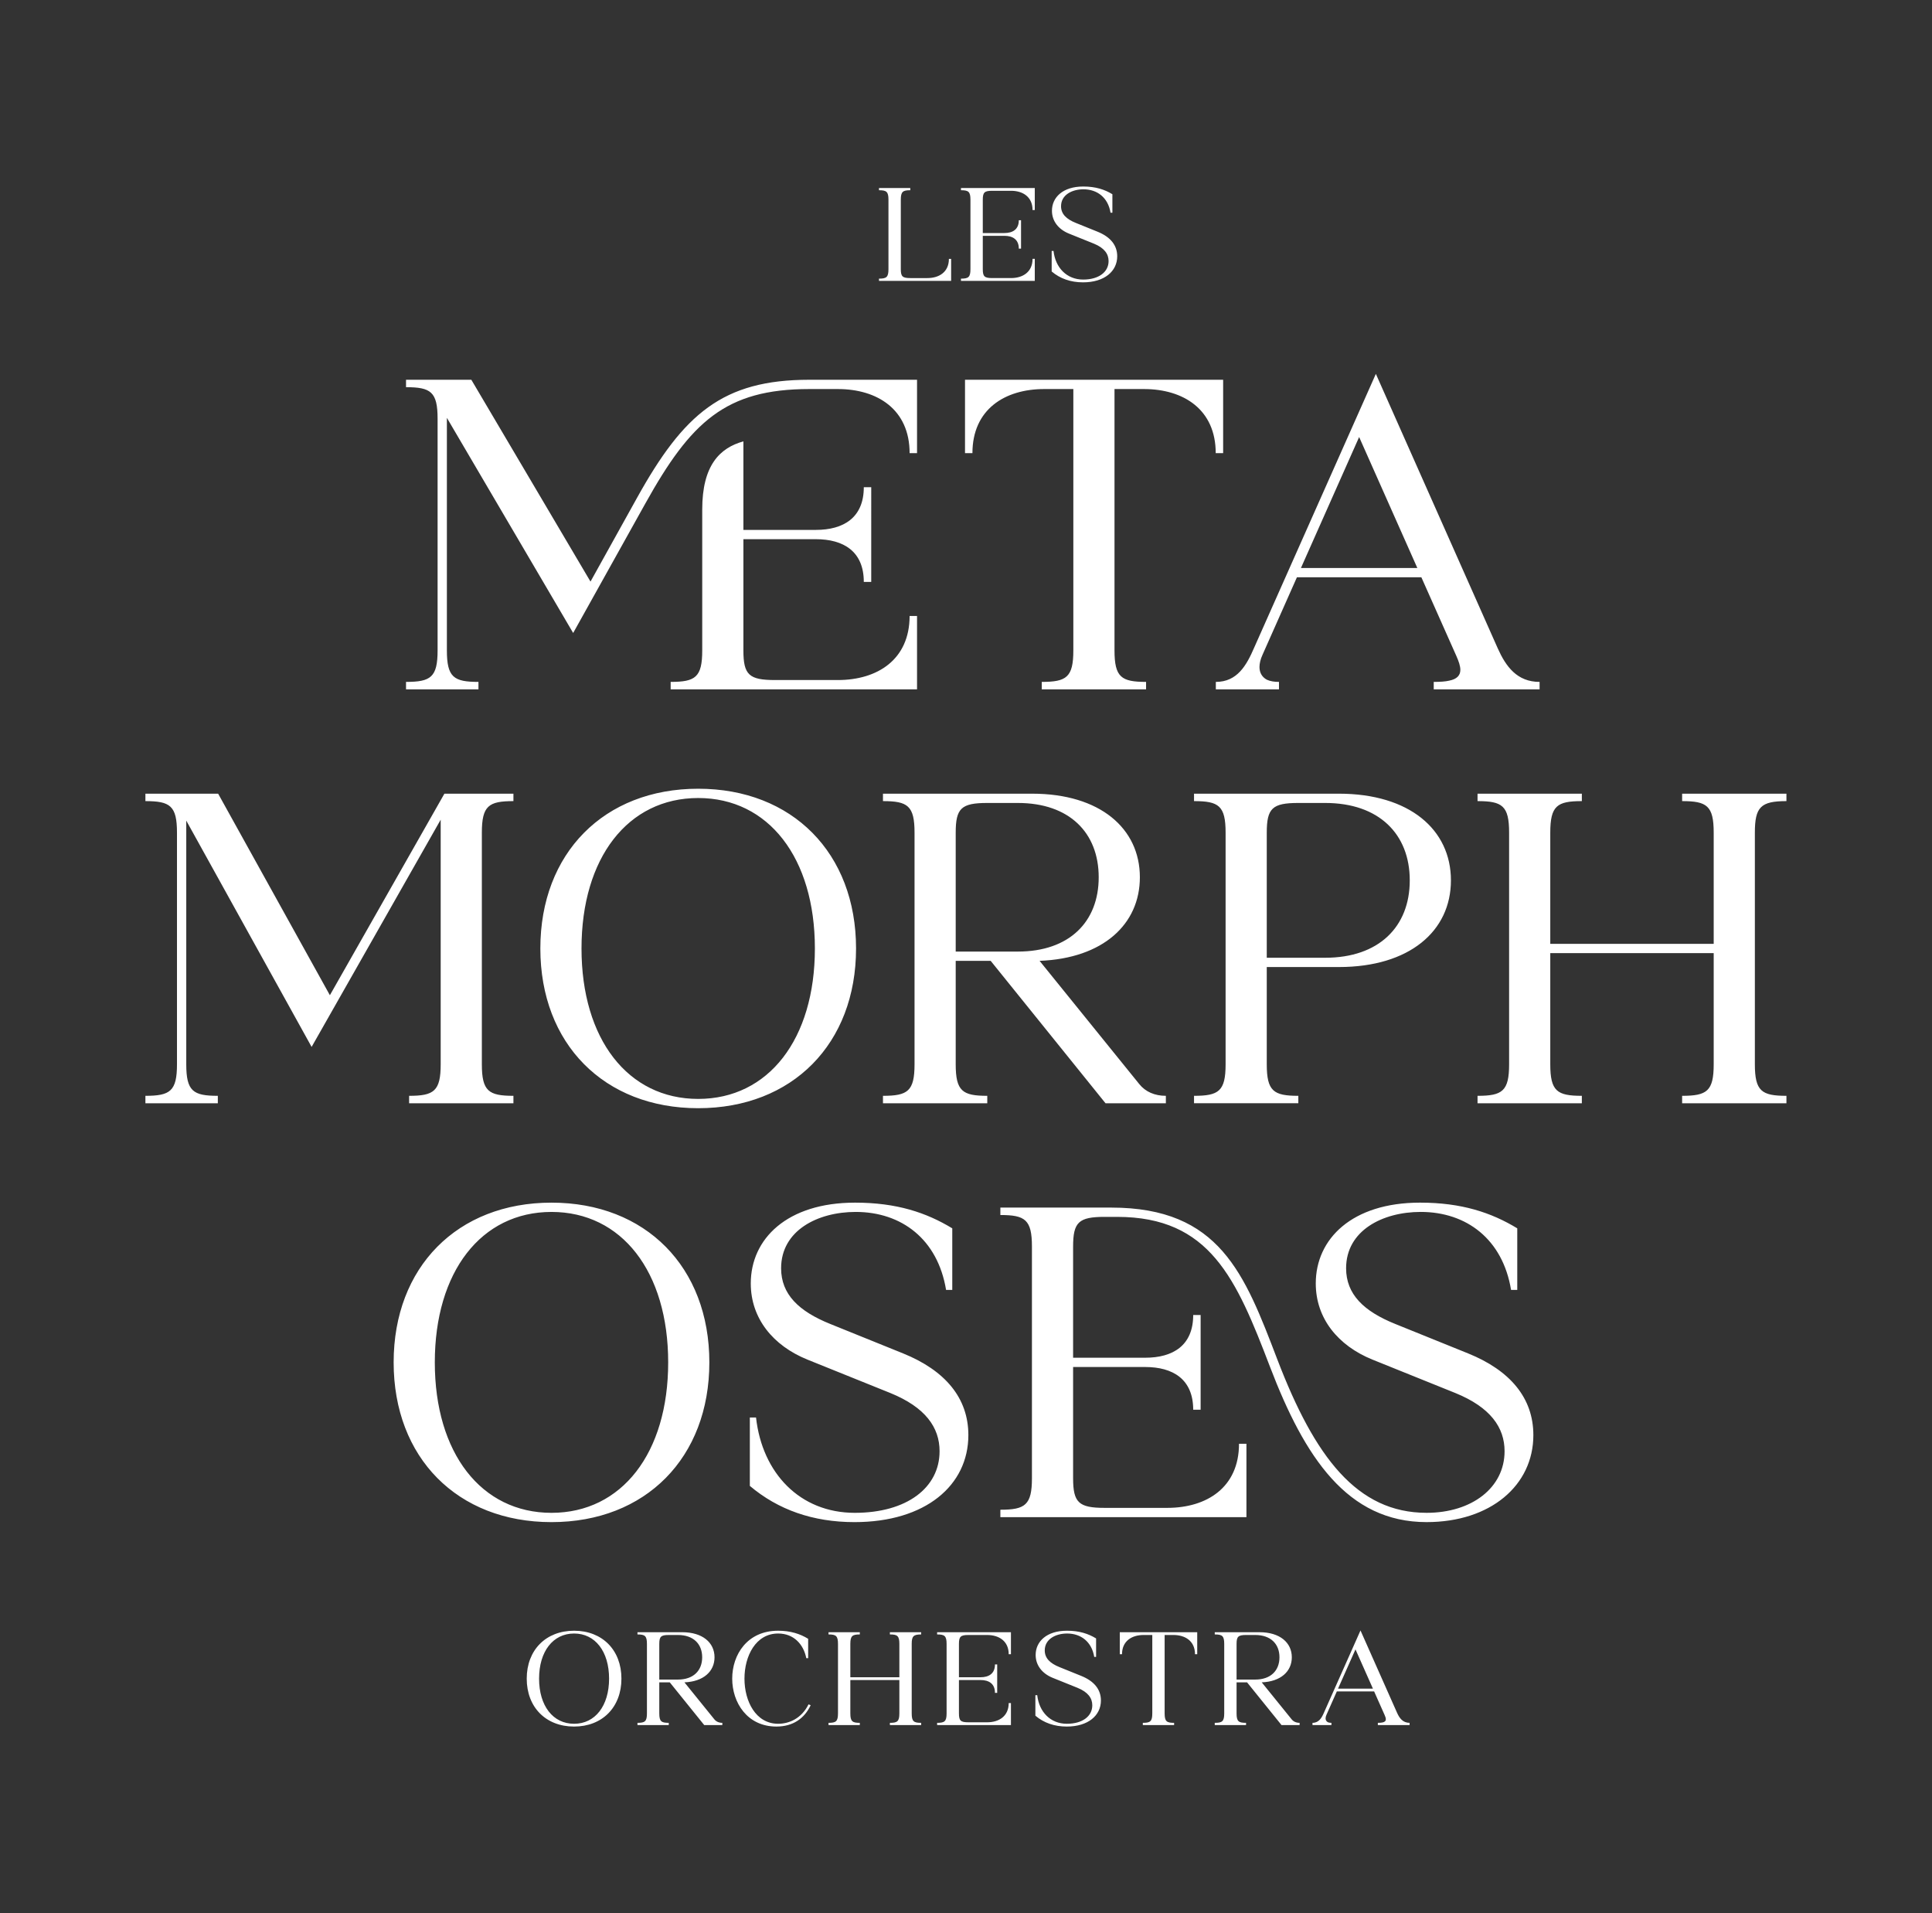 <svg clip-rule="evenodd" fill-rule="evenodd" stroke-linejoin="round" stroke-miterlimit="2" viewBox="0 0 2953 2924" xmlns="http://www.w3.org/2000/svg"><rect x="0" y="0" width="2953" height="2924" fill="#333333" stroke="none"/><path d="M1025.084 1042.088c37.846 0 48.254-7.096 48.254-48.254V778.58c0-67.654 26.967-94.146 62.921-104.084v135.305h110.704c42.105 0 73.33-18.45 73.33-65.288h11.35V889.28h-11.35c0-46.833-31.225-65.288-73.33-65.288H1136.26v169.842c0 37.375 8.517 45.413 48.254 45.413h96.038c60.554 0 109.754-31.225 109.754-97.93h11.354v112.126h-376.575zm-404.488 11.355v-11.355c37.846 0 48.255-7.096 48.255-48.254V639.963c0-41.158-10.409-48.254-48.255-48.254v-11.354h99.821l182.138 308.454 70.962-127.733c71.438-128.684 131.046-180.721 263.509-180.721h164.633v112.12h-11.354c0-66.704-49.2-97.929-109.754-97.929h-43.525c-128.204 0-181.192 50.146-250.734 175.046l-110.229 197.75-193.02-328.8v355.292c0 41.158 10.408 48.254 48.253 48.254v11.355zm971.714 0v-11.355c37.845 0 48.254-7.096 48.254-48.254V594.55h-44.471c-60.554 0-109.758 31.221-109.758 97.93h-11.35V580.355h394.55V692.48h-11.35c0-66.709-49.204-97.93-109.759-97.93h-44.941v399.284c0 41.158 10.408 48.254 48.254 48.254v11.355zm574.03-185.451-88.943-200.116-88.937 200.116zm25.074 174.096c9.934 0 17.504-.475 23.654-1.891 11.825-2.367 17.03-8.046 17.03-16.563 0-5.675-2.363-12.77-6.146-21.287l-53.459-120.163H1982.31l-52.513 118.271c-3.308 7.096-4.729 13.72-4.729 18.925 0 8.987 4.254 15.612 11.35 19.396 5.204 2.366 11.359 3.312 18.454 3.312v11.355h-96.512v-11.355c32.646 0 46.837-25.07 58.662-52.512l185.926-418.209 186.395 419.63c12.3 27.433 29.334 51.091 63.867 51.091v11.355h-161.796zM222.249 1686.006v-11.355c37.846 0 48.254-7.095 48.254-48.254V1272.53c0-41.158-10.408-48.254-48.254-48.254v-11.358h111.175l170.783 307.98 175.042-307.98h105.5v11.358c-37.845 0-48.258 7.096-48.258 48.254v353.867c0 41.159 10.413 48.254 48.258 48.254v11.355H625.316v-11.355c37.85 0 48.258-7.095 48.258-48.254V1252.66l-197.279 347.246-191.6-345.829v372.321c0 41.159 10.408 48.254 48.254 48.254v11.355zm1023.273-236.546c0-138.617-70.963-229.922-178.354-229.922s-178.355 91.305-178.355 229.921c0 138.617 70.963 229.922 178.355 229.922s178.354-91.305 178.354-229.922m62.92 0c0 145.713-97.458 244.113-241.274 244.113-143.817 0-241.276-98.4-241.276-244.113 0-145.712 97.459-244.112 241.276-244.112 143.816 0 241.275 98.4 241.275 244.112m247.408 4.734c78.534 0 123.48-45.417 123.48-113.542s-44.946-113.542-123.48-113.542h-46.833c-39.738 0-48.254 8.046-48.254 45.417v181.667zM1349.59 1674.65c37.845 0 48.254-7.095 48.254-48.254v-353.871c0-41.158-10.409-48.254-48.254-48.254v-11.354h228.025c103.608 0 164.633 52.987 164.633 127.733 0 71.908-56.296 123.95-153.28 127.734l152.334 188.291c9.463 11.825 23.659 17.975 40.684 17.975v11.355h-92.25l-175.513-217.621h-53.458v158.012c0 41.159 10.408 48.254 48.254 48.254v11.355h-159.43zm676.028-210.999c81.846 0 129.155-47.308 129.155-118.27 0-70.963-47.309-118.276-129.155-118.276h-41.158c-39.738 0-48.254 8.046-48.254 45.421v191.125zm-200.592 211c37.85 0 48.259-7.095 48.259-48.254v-353.871c0-41.158-10.409-48.254-48.259-48.254v-11.359h221.409c107.863 0 171.258 54.88 171.258 132.467 0 77.584-63.395 132.463-171.258 132.463h-110.23v148.554c0 41.159 10.41 48.254 48.255 48.254v11.35h-159.434zm433.338 0c37.85 0 48.259-7.095 48.259-48.254v-353.871c0-41.158-10.409-48.254-48.259-48.254v-11.354h159.434v11.354c-37.846 0-48.254 7.096-48.254 48.254v169.838h249.787v-169.838c0-41.158-10.408-48.254-48.254-48.254v-11.354h159.43v11.354c-39.267 0-48.259 8.987-48.259 48.254v353.871c0 41.159 10.408 48.254 48.258 48.254v11.355h-159.429v-11.355c37.846 0 48.254-7.095 48.254-48.254v-169.842h-249.787v169.842c0 41.159 10.408 48.254 48.254 48.254v11.355h-159.434zm-1237.072 407.363c0-138.617-70.962-229.92-178.354-229.92s-178.354 91.303-178.354 229.92 70.962 229.921 178.354 229.921 178.354-91.304 178.354-229.92m62.921 0c0 145.712-97.458 244.112-241.275 244.112s-241.275-98.4-241.275-244.113c0-145.712 97.458-244.113 241.275-244.113s241.275 98.4 241.275 244.113m395.892 111.176c0 76.641-65.287 132.933-174.096 132.933-63.396 0-116.854-18.921-159.904-55.35v-104.555h9.463c9.462 85.159 67.179 145.713 150.916 145.713 79.475 0 129.621-38.317 129.621-94.146 0-36.425-21.758-67.175-75.216-88.937l-126.792-51.092c-52.513-21.288-86.571-62.925-86.571-116.384 0-68.12 55.35-123.475 159.43-123.475 63.39 0 108.808 15.142 148.55 39.267v94.146h-9.463c-12.775-77.588-68.125-119.217-138.142-119.217-58.188 0-114.013 28.384-114.013 86.1 0 39.742 26.967 65.759 75.221 85.154l111.175 44.942c64.338 26.025 99.821 68.13 99.821 124.9m700.355 118.742c69.071 0 119.217-38.317 119.217-94.146 0-36.425-21.759-67.175-75.217-88.937l-126.787-51.092c-52.517-21.292-86.576-62.925-86.576-116.384 0-68.12 55.35-123.475 159.43-123.475 63.391 0 108.808 15.142 148.55 39.267v94.146h-9.463c-12.77-77.588-68.129-119.217-138.141-119.217-58.192 0-114.013 28.384-114.013 86.1 0 39.742 26.963 65.759 75.217 85.154l111.179 44.942c64.338 26.021 99.82 68.13 99.82 124.9 0 76.642-65.287 132.934-163.216 132.934-121.108 0-186.392-98.871-239.38-237.488-51.566-134.83-91.779-228.975-233.704-228.975h-18.925c-39.737 0-48.254 8.046-48.254 45.417v169.837h110.23c42.104 0 73.329-18.45 73.329-65.283h11.35v144.762h-11.35c0-46.833-31.225-65.287-73.33-65.287h-110.229v169.842c0 37.375 8.517 45.416 48.254 45.416h95.567c60.554 0 109.75-31.229 109.75-97.929h11.359v112.121h-376.11v-11.354c37.85 0 48.26-7.096 48.26-48.254v-353.871c0-41.155-10.41-48.255-48.26-48.255v-11.354h169.372c166.05 0 203.896 101.242 254.042 232.288 57.246 149.496 122.058 234.175 228.03 234.175M1343.514 425.81c11.354 0 14.475-2.13 14.475-14.475V305.189c0-12.346-3.121-14.475-14.475-14.475v-3.404h47.825v3.404c-11.355 0-14.48 2.13-14.48 14.475v106.146c0 11.212 2.559 13.625 14.48 13.625h26.108c18.167 0 32.92-9.367 32.92-29.375h3.41v33.63h-110.263zm125.304 0c11.354 0 14.475-2.13 14.475-14.475V305.189c0-12.346-3.121-14.475-14.475-14.475v-3.404h112.812v33.633h-3.404c0-20.012-14.758-29.379-32.925-29.379h-28.662c-11.921 0-14.475 2.412-14.475 13.625v50.946h33.062c12.634 0 22-5.538 22-19.583h3.404v43.425h-3.404c0-14.05-9.366-19.588-22-19.588h-33.062v50.946c0 11.212 2.554 13.625 14.475 13.625h28.662c18.167 0 32.925-9.367 32.925-29.375h3.404v33.63h-112.812zm238.821-34.2c0 22.992-19.583 39.875-52.221 39.875-19.017 0-35.05-5.675-47.963-16.604v-31.359h2.838c2.833 25.542 20.15 43.709 45.267 43.709 23.841 0 38.883-11.496 38.883-28.242 0-10.93-6.525-20.15-22.562-26.68l-38.034-15.324c-15.75-6.388-25.967-18.875-25.967-34.908 0-20.434 16.6-37.038 47.821-37.038 19.017 0 32.638 4.542 44.559 11.78v28.237h-2.838c-3.829-23.275-20.433-35.763-41.433-35.763-17.459 0-34.2 8.517-34.2 25.83 0 11.92 8.087 19.724 22.562 25.541l33.346 13.483c19.3 7.805 29.942 20.434 29.942 37.463M930.955 2565.319c0-41.58-21.283-68.967-53.496-68.967-32.217 0-53.5 27.388-53.5 68.967s21.283 68.97 53.5 68.97c32.213 0 53.496-27.391 53.496-68.97m18.875 0c0 43.708-29.233 73.225-72.371 73.225-43.142 0-72.375-29.517-72.375-73.225 0-43.704 29.233-73.221 72.375-73.221 43.138 0 72.37 29.517 72.37 73.22m86.384 1.422c23.559 0 37.038-13.625 37.038-34.059s-13.48-34.058-37.038-34.058h-14.05c-11.916 0-14.47 2.412-14.47 13.625v54.492zm-61.87 66.129c11.35 0 14.474-2.13 14.474-14.475v-106.146c0-12.346-3.125-14.475-14.475-14.475v-3.404h68.4c31.076 0 49.384 15.891 49.384 38.312 0 21.571-16.888 37.18-45.98 38.317l45.697 56.48c2.837 3.55 7.095 5.39 12.204 5.39v3.405h-27.675l-52.646-65.275h-16.034v47.396c0 12.346 3.121 14.475 14.471 14.475v3.404h-47.82zm264.729-26.963c-9.367 20.15-26.963 32.638-52.363 32.638-44.558 0-67.55-36.613-67.55-73.225 0-36.609 22.992-73.221 70.104-73.221 18.734 0 33.634 4.683 45.98 12.342v29.662h-2.842c-4.258-21.712-19.583-37.75-42.996-37.75-34.342 0-51.512 34.483-51.512 68.967 0 34.483 17.17 68.97 51.512 68.97 15.892 0 35.333-7.383 46.404-29.662zm27.292 26.963c11.354 0 14.475-2.13 14.475-14.475v-106.146c0-12.346-3.121-14.475-14.475-14.475v-3.404h47.825v3.404c-11.355 0-14.48 2.129-14.48 14.475v50.942h74.93v-50.942c0-12.346-3.121-14.475-14.475-14.475v-3.404h47.825v3.404c-11.78 0-14.475 2.7-14.475 14.475v106.146c0 12.346 3.12 14.475 14.475 14.475v3.404h-47.825v-3.404c11.354 0 14.475-2.13 14.475-14.475v-50.942h-74.93v50.942c0 12.346 3.125 14.475 14.48 14.475v3.404h-47.825zm165.996 0c11.354 0 14.474-2.13 14.474-14.475v-106.146c0-12.346-3.12-14.475-14.475-14.475v-3.404h112.817v33.629h-3.408c0-20.008-14.758-29.375-32.921-29.375h-28.662c-11.921 0-14.48 2.412-14.48 13.625v50.942h33.067c12.63 0 21.996-5.534 21.996-19.58h3.408v43.421h-3.408c0-14.046-9.367-19.579-21.996-19.579h-33.067v50.942c0 11.212 2.559 13.625 14.48 13.625h28.662c18.163 0 32.92-9.367 32.92-29.375h3.41v33.629h-112.818zm250.37-34.2c0 22.991-19.583 39.875-52.22 39.875-19.017 0-35.05-5.675-47.963-16.6v-31.363h2.838c2.833 25.542 20.15 43.709 45.266 43.709 23.842 0 38.884-11.496 38.884-28.242 0-10.93-6.525-20.15-22.563-26.68l-38.033-15.324c-15.75-6.388-25.967-18.875-25.967-34.909 0-20.437 16.6-37.037 47.821-37.037 19.017 0 32.637 4.541 44.558 11.779v28.238h-2.837c-3.83-23.275-20.434-35.763-41.434-35.763-17.458 0-34.2 8.517-34.2 25.83 0 11.92 8.088 19.724 22.563 25.54l33.346 13.484c19.3 7.804 29.942 20.434 29.942 37.463m64.041 37.604v-3.404c11.354 0 14.48-2.13 14.48-14.475v-119.771h-13.342c-18.163 0-32.925 9.367-32.925 29.375h-3.4v-33.634h118.346v33.634h-3.405c0-20.008-14.758-29.375-32.925-29.375h-13.479v119.77c0 12.347 3.121 14.476 14.475 14.476v3.404zm171.817-69.533c23.554 0 37.038-13.625 37.038-34.059s-13.484-34.058-37.038-34.058h-14.046c-11.92 0-14.479 2.412-14.479 13.625v54.492zm-61.87 66.129c11.353 0 14.474-2.13 14.474-14.475v-106.146c0-12.346-3.12-14.475-14.475-14.475v-3.404h68.396c31.08 0 49.388 15.891 49.388 38.312 0 21.571-16.888 37.18-45.98 38.317l45.696 56.48c2.838 3.55 7.096 5.39 12.2 5.39v3.405h-27.666l-52.65-65.275h-16.038v47.396c0 12.346 3.125 14.475 14.48 14.475v3.404h-47.826zm241.774-52.225-26.679-60.025-26.679 60.025zm7.521 52.22c2.984 0 5.25-.141 7.096-.566 3.546-.708 5.108-2.413 5.108-4.967 0-1.704-.712-3.833-1.845-6.383l-16.038-36.05h-57.042l-15.75 35.48c-1 2.128-1.42 4.112-1.42 5.674 0 2.7 1.279 4.683 3.404 5.82 1.558.71 3.408.993 5.533.993v3.408h-28.95v-3.408c9.796 0 14.05-7.517 17.6-15.75l55.77-125.446 55.905 125.866c3.692 8.234 8.804 15.33 19.163 15.33v3.408h-48.534z" fill="#fff" fill-rule="nonzero"/></svg>